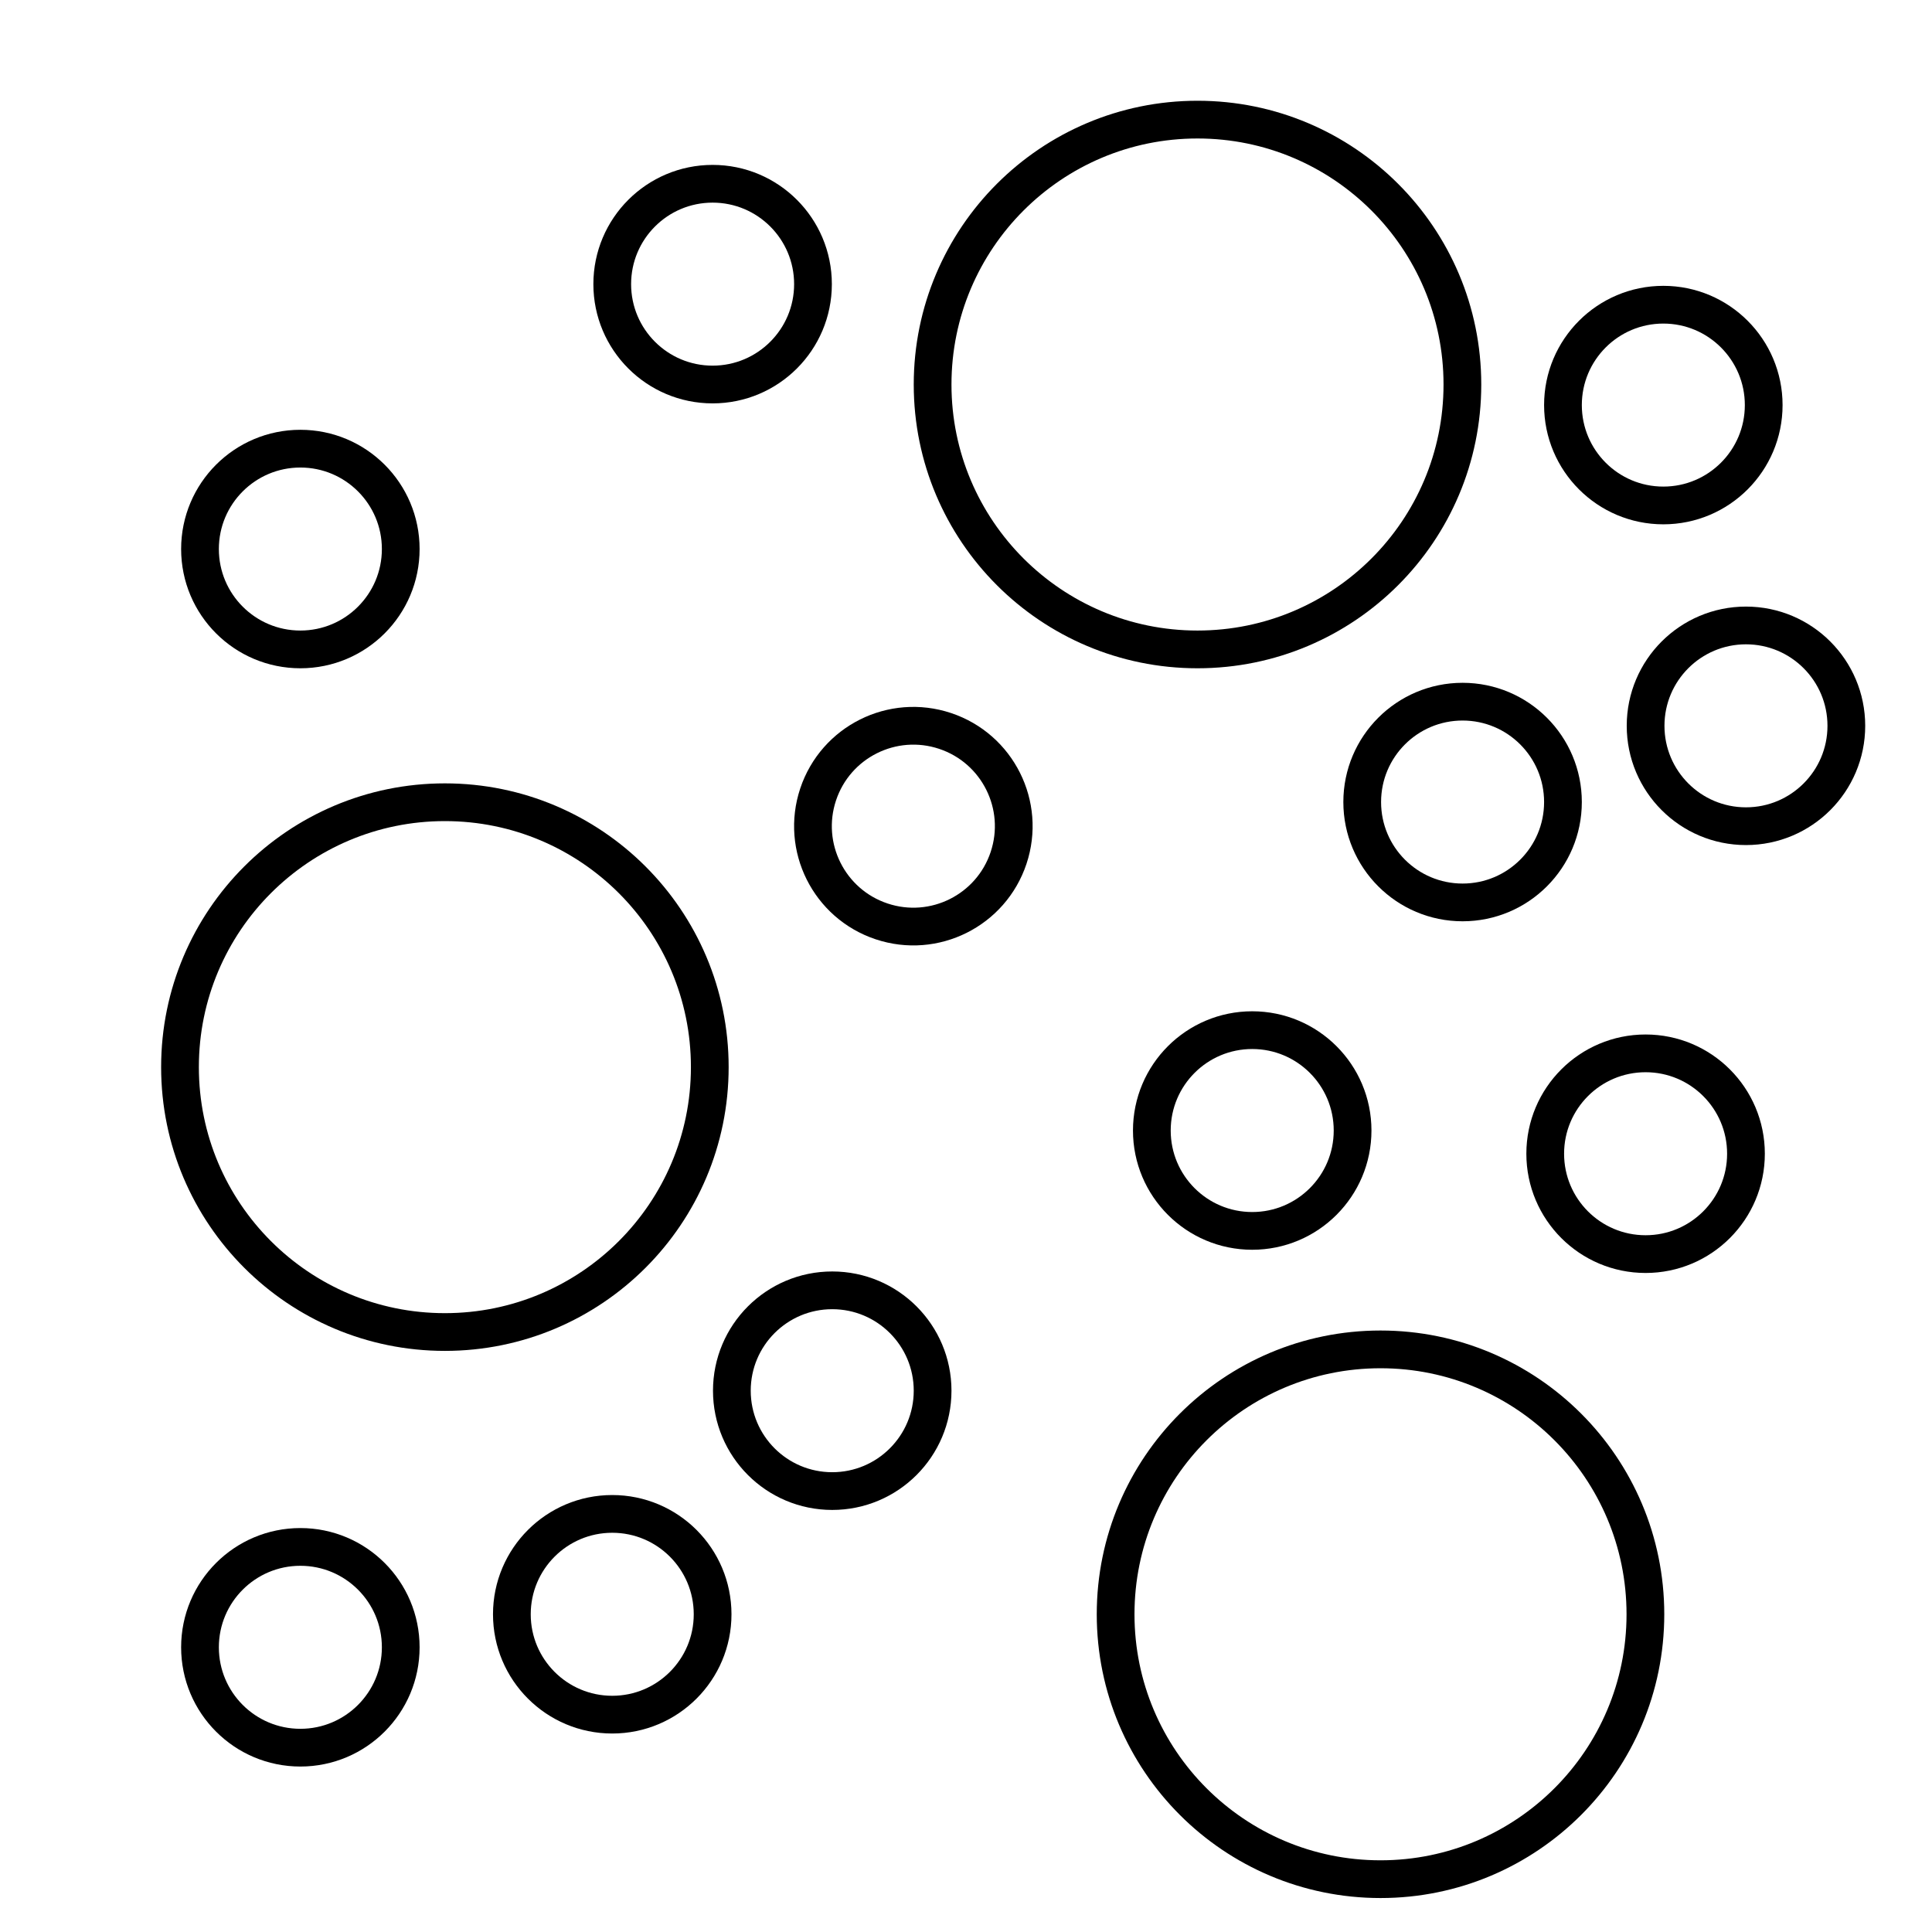 <svg xmlns="http://www.w3.org/2000/svg" xml:space="preserve" id="Layer_1" x="0" y="0" version="1.1" viewBox="0 0 1024 1024"><style>.st0,.st1{fill:none;stroke:#000;stroke-width:20;stroke-linejoin:round;stroke-miterlimit:10}.st1{stroke-width:20;stroke-miterlimit:10}</style><circle cx="634.7" cy="203.8" r="140.4" class="st0"/><circle cx="235.8" cy="565.6" r="140.4" class="st0"/><circle cx="731.7" cy="855.6" r="140.4" class="st0"/><circle cx="663.7" cy="599.2" r="53.2" class="st0"/><circle cx="872.2" cy="611.5" r="53.2" class="st0"/><ellipse cx="484.1" cy="437.9" class="st1" rx="53.2" ry="53.2" transform="rotate(-71.567 484.088 437.895)"/><circle cx="377.7" cy="150.6" r="53.2" class="st0"/><circle cx="159.2" cy="291" r="53.2" class="st0"/><circle cx="159.2" cy="873.1" r="53.2" class="st0"/><circle cx="324.5" cy="855.6" r="53.2" class="st0"/><circle cx="441.1" cy="737.1" r="53.2" class="st0"/><circle cx="775.2" cy="425.1" r="53.2" class="st0"/><circle cx="881.6" cy="214.7" r="53.2" class="st0"/><circle cx="925.4" cy="384.7" r="53.2" class="st0"/></svg>